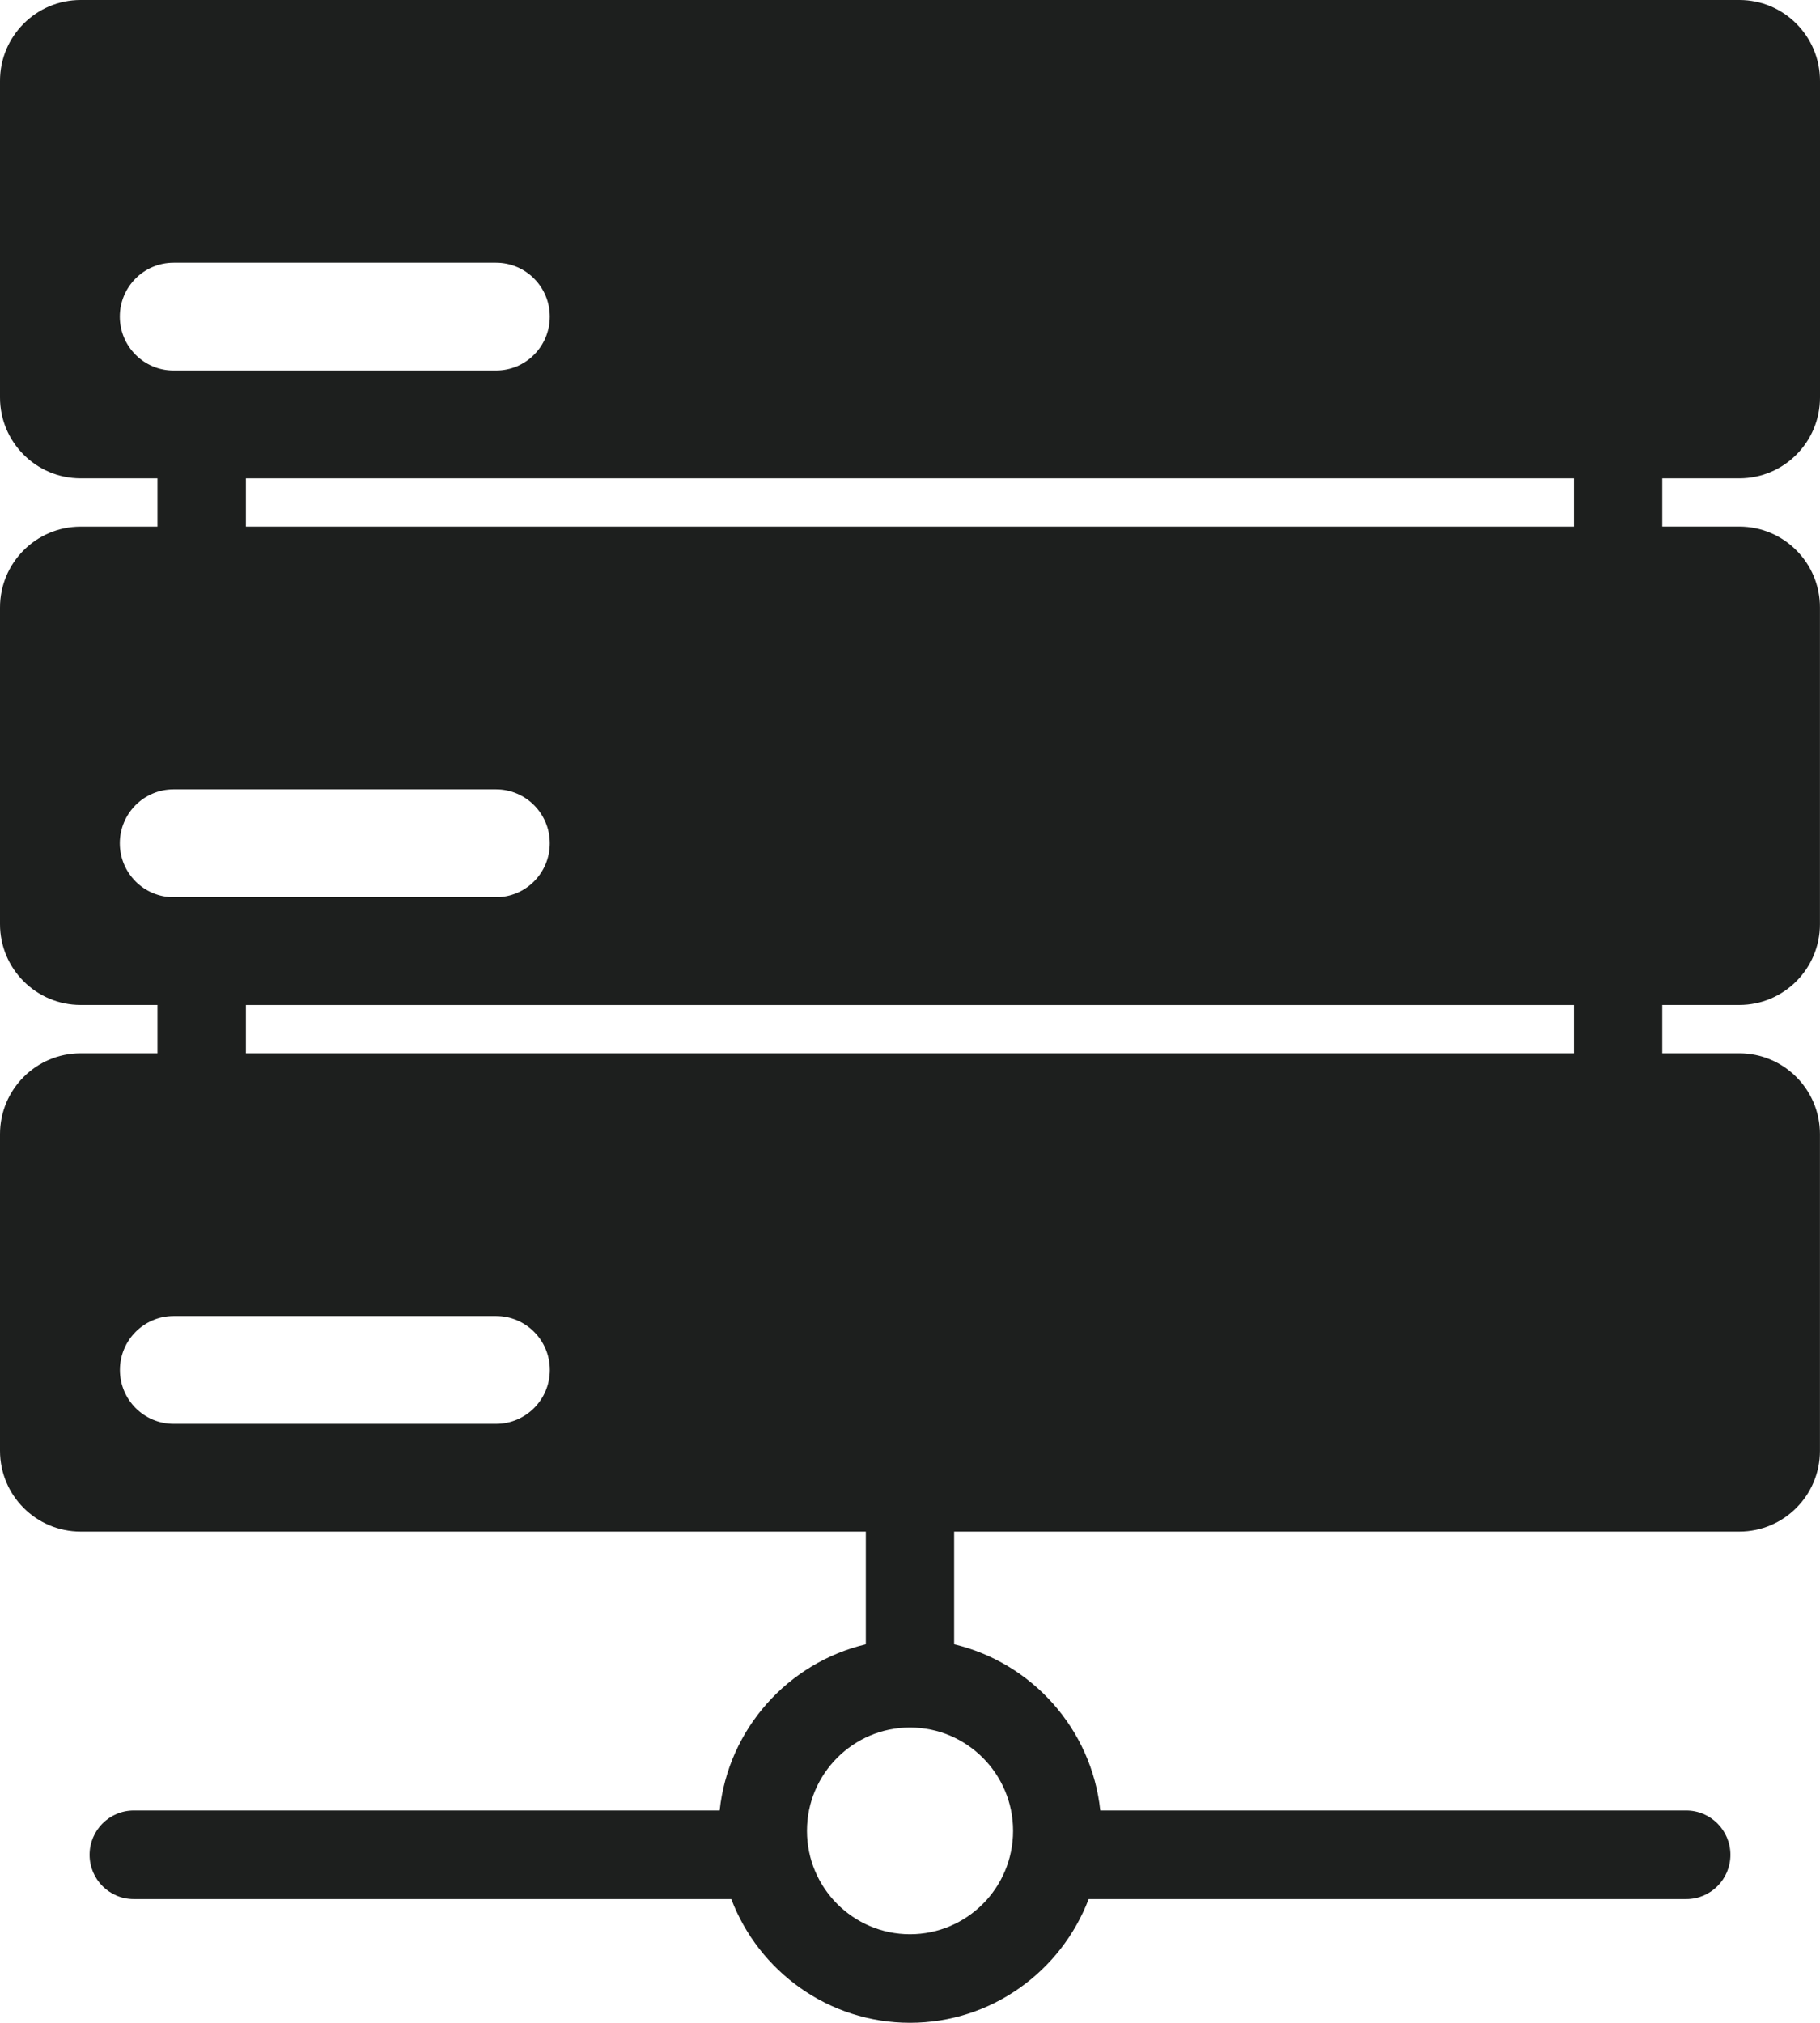 <svg width="36" height="40" viewBox="0 0 36 40" fill="none" xmlns="http://www.w3.org/2000/svg">
<g clip-path="url(#clip0_359_3283)">
<path d="M34.406 9.459C35.286 9.459 36 8.742 36 7.86V1.599C36 0.715 35.285 0 34.406 0H1.595C0.714 0 0 0.716 0 1.599V7.86C0 8.743 0.715 9.459 1.595 9.459H3.115V10.414H1.595C0.714 10.414 0 11.13 0 12.012V18.274C0 19.157 0.715 19.872 1.595 19.872H3.115V20.828H1.595C0.714 20.828 0 21.544 0 22.426V28.687C0 29.571 0.715 30.286 1.595 30.286H17.126V32.514C15.585 32.881 14.405 34.19 14.235 35.801H2.646C2.163 35.801 1.772 36.194 1.772 36.678C1.772 37.161 2.163 37.553 2.646 37.553H14.465C15.009 38.981 16.386 39.999 18 39.999C19.613 39.999 20.99 38.98 21.534 37.553H33.354C33.837 37.553 34.228 37.161 34.228 36.678C34.228 36.194 33.837 35.801 33.354 35.801H21.764C21.593 34.19 20.414 32.882 18.873 32.514V30.286H34.404C35.285 30.286 35.999 29.57 35.999 28.687V22.426C35.999 21.543 35.284 20.828 34.404 20.828H32.88V19.872H34.404C35.285 19.872 35.999 19.156 35.999 18.274V12.011C35.999 11.129 35.284 10.413 34.404 10.413H32.88V9.459H34.406ZM20.039 36.204C20.039 37.331 19.125 38.248 18 38.248C16.876 38.248 15.962 37.331 15.962 36.204C15.962 35.077 16.876 34.16 18 34.16C19.125 34.16 20.039 35.077 20.039 36.204ZM2.37 6.261C2.37 5.673 2.846 5.195 3.433 5.195H9.812C10.398 5.195 10.875 5.672 10.875 6.261C10.875 6.85 10.399 7.327 9.812 7.327H3.433C2.847 7.327 2.37 6.85 2.37 6.261ZM2.37 16.675C2.37 16.087 2.846 15.609 3.433 15.609H9.812C10.398 15.609 10.875 16.086 10.875 16.675C10.875 17.263 10.399 17.741 9.812 17.741H3.433C2.847 17.741 2.37 17.264 2.37 16.675ZM9.813 28.155H3.435C2.848 28.155 2.372 27.679 2.372 27.09C2.372 26.502 2.847 26.024 3.435 26.024H9.813C10.399 26.024 10.876 26.5 10.876 27.09C10.876 27.678 10.399 28.155 9.813 28.155ZM31.134 20.828H4.864V19.873H31.134V20.828ZM31.134 10.414H4.864V9.459H31.134V10.414Z" fill="#1D1F1E"/>
</g>
<defs>
<clipPath id="clip0_359_3283">
<rect width="36" height="40" fill="white"/>
</clipPath>
</defs>
</svg>
